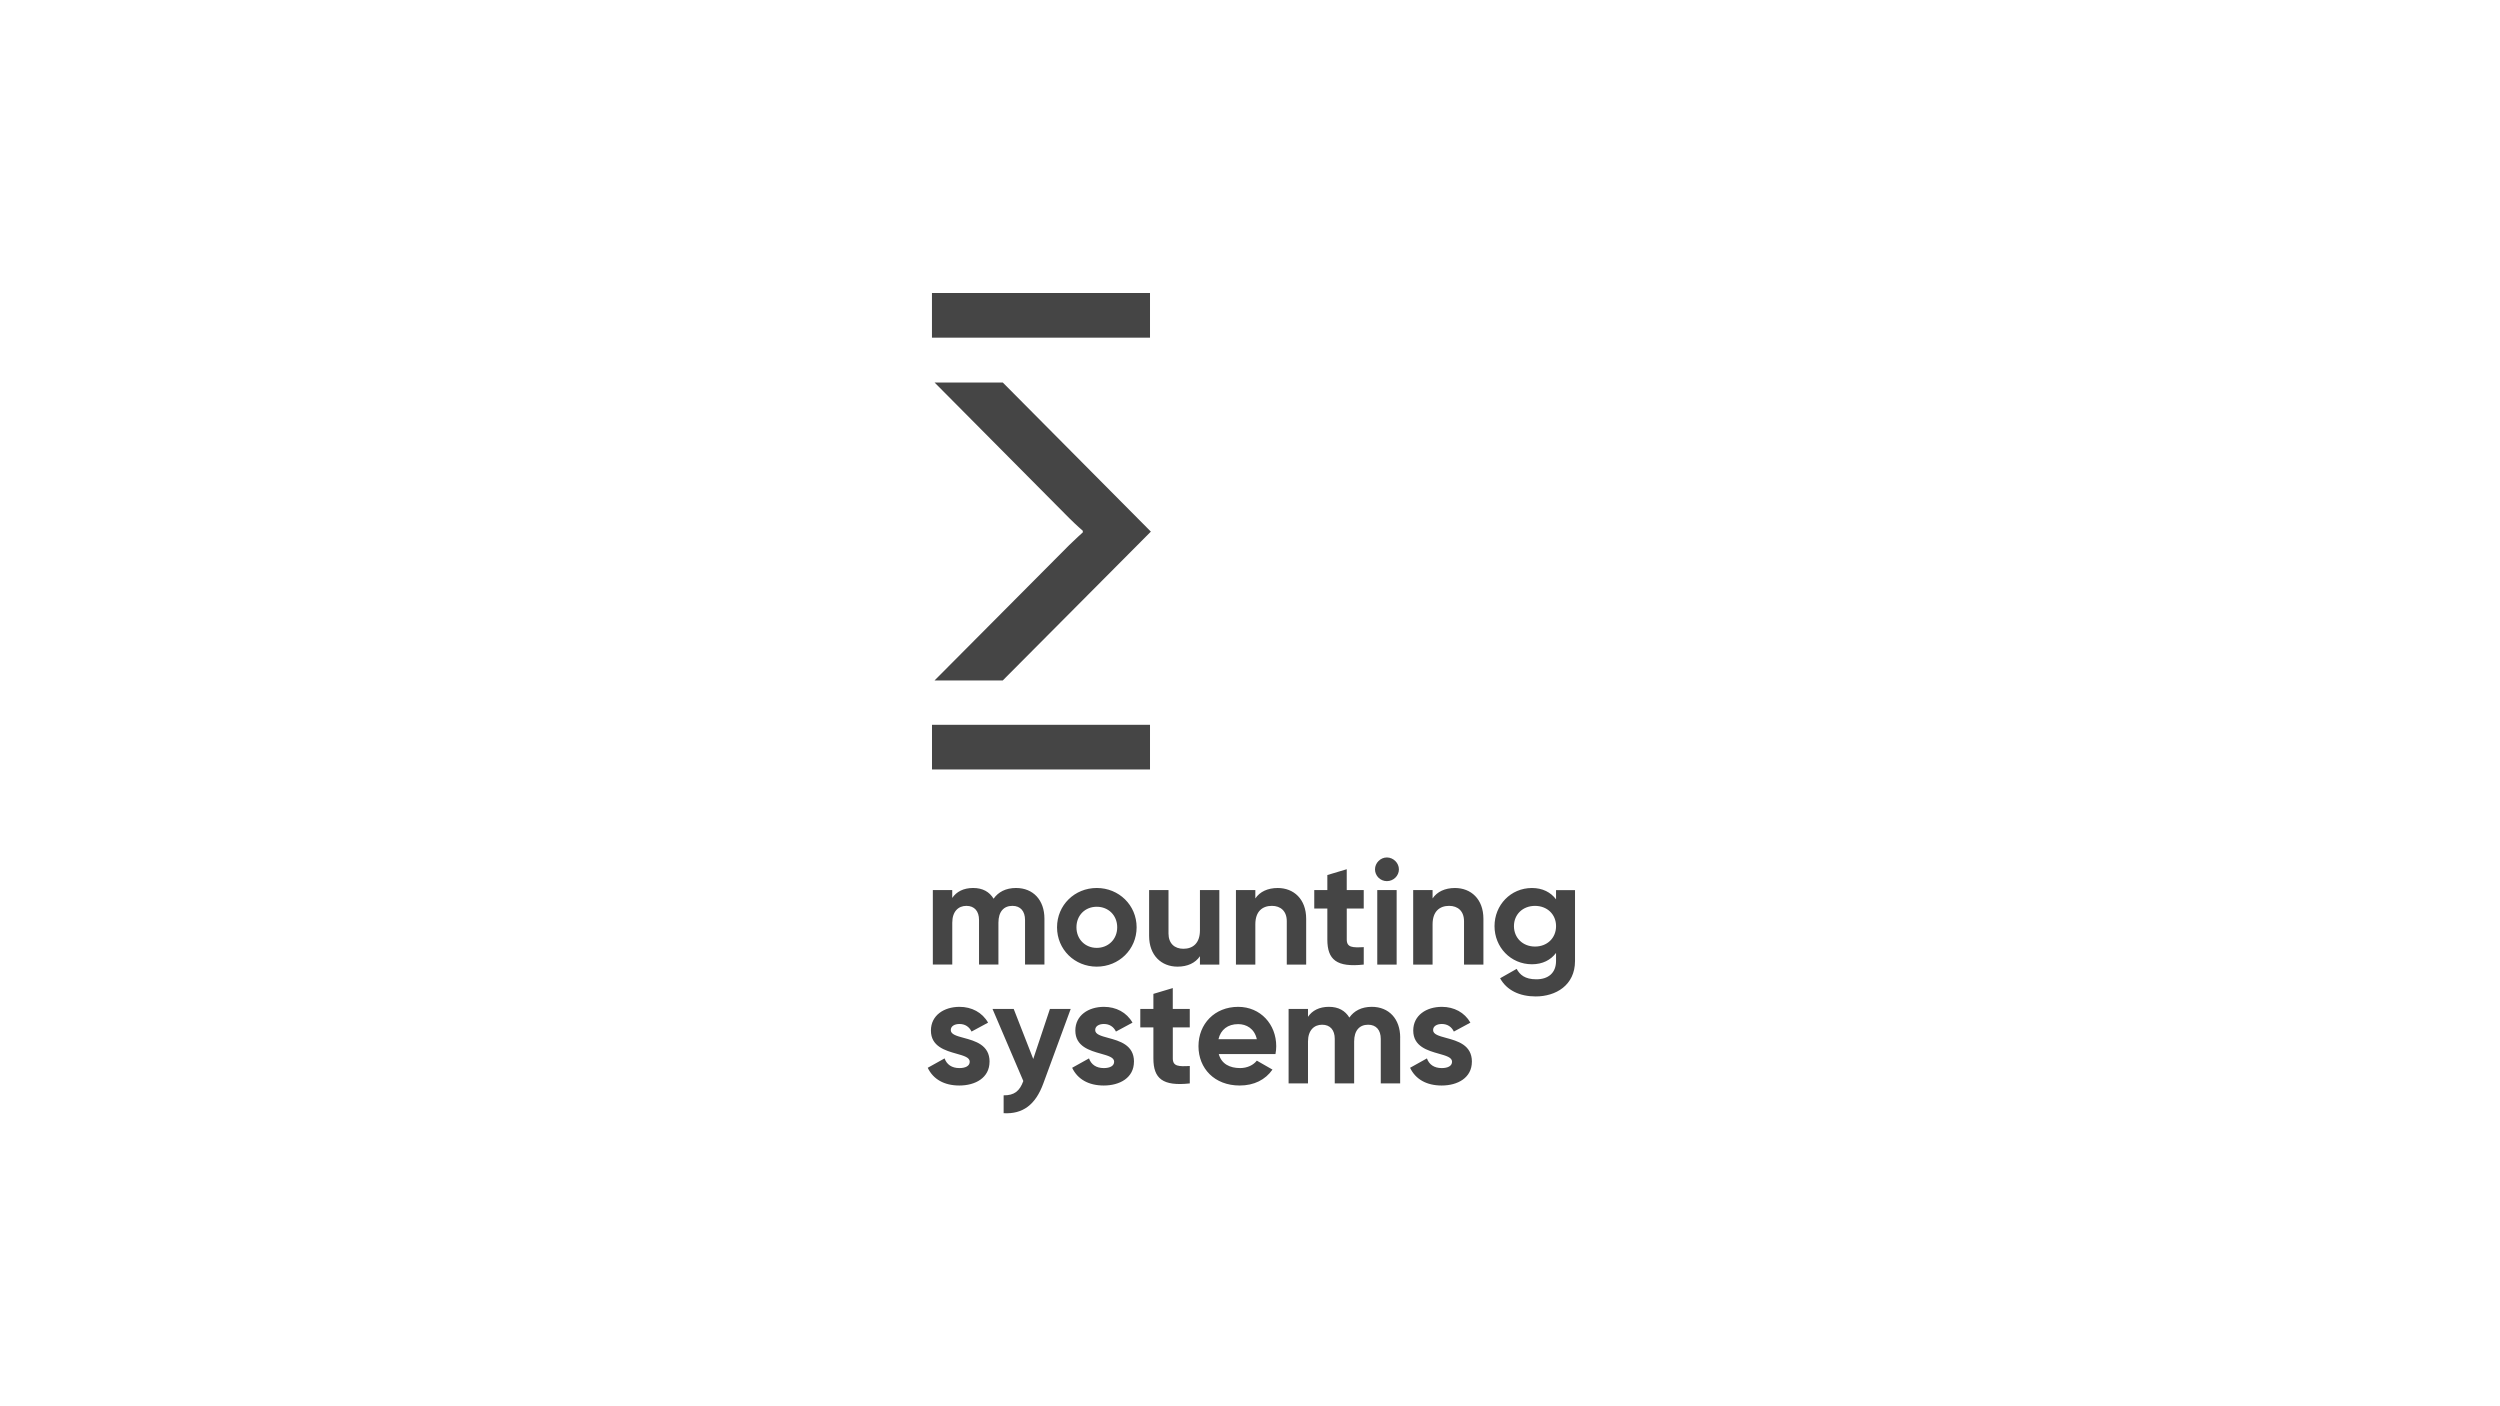 <svg width="512" height="288" viewBox="0 0 512 288" fill="none" xmlns="http://www.w3.org/2000/svg">
<path fill-rule="evenodd" clip-rule="evenodd" d="M190.865 60H235.521V69.15H190.865V60ZM221.761 108.704V109.032C221.761 109.032 220.147 110.475 218.978 111.635L191.398 139.353H205.37L235.697 108.876L205.37 78.338H191.398L218.978 106.113C220.438 107.569 221.761 108.704 221.761 108.704ZM286.034 182.289H282.063V197.544H286.034V182.289ZM284.034 175.607C282.71 175.607 281.6 176.734 281.6 178.046C281.6 179.358 282.682 180.456 284.034 180.456C285.387 180.456 286.498 179.358 286.498 178.046C286.498 176.734 285.358 175.607 284.034 175.607ZM275.816 186.073V192.415C275.816 194.063 277.017 194.092 279.296 193.973V197.544C273.722 198.155 271.84 196.536 271.84 192.419V186.073H269.16V182.289H271.84V179.206L275.812 178.017V182.289H279.292V186.073H275.816ZM213.9 197.54V188.143C213.9 184.331 211.592 181.859 208.08 181.859C205.985 181.859 204.444 182.683 203.489 184.056C202.628 182.65 201.272 181.859 199.3 181.859C197.329 181.859 195.878 182.621 195.017 183.9V182.285H191.045V197.54H195.025V188.968C195.025 186.68 196.259 185.52 197.919 185.52C199.579 185.52 200.505 186.618 200.505 188.418V197.54H204.477V188.968C204.477 186.68 205.588 185.52 207.342 185.52C209.002 185.52 209.928 186.618 209.928 188.418V197.54H213.9ZM224.614 185.704C226.987 185.704 228.803 187.442 228.803 189.914C228.803 192.387 226.955 194.125 224.614 194.125C222.274 194.125 220.458 192.387 220.458 189.914C220.458 187.442 222.241 185.704 224.614 185.704ZM224.614 181.859C220.085 181.859 216.482 185.368 216.482 189.914C216.482 194.461 220.085 197.97 224.614 197.97C229.143 197.97 232.779 194.461 232.779 189.914C232.779 185.368 229.143 181.859 224.614 181.859ZM249.719 182.289V197.544H245.748V195.834C244.821 197.208 243.223 197.97 241.157 197.97C237.894 197.97 235.337 195.711 235.337 191.657V182.289H239.308V191.169C239.308 193.243 240.571 194.309 242.358 194.309C244.297 194.309 245.748 193.182 245.748 190.525V182.289H249.719ZM267.504 197.544V188.176C267.504 184.122 264.946 181.863 261.684 181.863C259.618 181.863 258.019 182.625 257.093 183.999V182.289H253.121V197.544H257.093V189.304C257.093 186.647 258.544 185.52 260.483 185.52C262.27 185.52 263.532 186.59 263.532 188.664V197.544H267.504ZM303.803 188.176V197.544H299.831V188.664C299.831 186.59 298.569 185.52 296.781 185.52C294.843 185.52 293.392 186.647 293.392 189.304V197.544H289.42V182.289H293.392V183.999C294.318 182.625 295.917 181.863 297.982 181.863C301.245 181.863 303.803 184.122 303.803 188.176ZM314.369 185.524C316.866 185.524 318.681 187.262 318.681 189.673C318.681 192.116 316.861 193.854 314.369 193.854C311.877 193.854 310.057 192.083 310.057 189.673C310.057 187.262 311.873 185.524 314.369 185.524ZM322.563 196.81V182.289L322.559 182.293H318.677V184.183C317.599 182.748 315.935 181.863 313.746 181.863C309.373 181.863 306.078 185.372 306.078 189.673C306.078 193.973 309.373 197.482 313.746 197.482C315.935 197.482 317.599 196.597 318.677 195.162V196.81C318.677 199.217 317.136 200.561 314.644 200.561C312.275 200.561 311.258 199.614 310.611 198.426L307.221 200.348C308.578 202.82 311.226 204.071 314.521 204.071C318.591 204.071 322.563 201.812 322.563 196.81ZM202.657 217.431C202.657 220.727 199.763 222.314 196.468 222.314C193.386 222.314 191.107 221.031 190 218.682L193.451 216.759C193.886 218.01 194.931 218.743 196.472 218.743C197.734 218.743 198.599 218.317 198.599 217.431C198.599 216.56 197.38 216.216 195.896 215.798C193.592 215.149 190.652 214.321 190.652 211.056C190.652 207.945 193.332 206.202 196.505 206.202C199.001 206.202 201.157 207.334 202.358 209.437L198.968 211.266C198.505 210.29 197.644 209.712 196.505 209.712C195.521 209.712 194.718 210.138 194.718 210.962C194.718 211.839 195.915 212.163 197.379 212.561C199.689 213.187 202.665 213.995 202.665 217.431H202.657ZM213.675 221.884L219.282 206.629L219.278 206.625H215.027L211.609 216.878L207.604 206.625H203.264L209.576 221.392C208.838 223.437 207.731 224.352 205.543 224.323V227.984C209.453 228.197 212.072 226.278 213.675 221.884ZM232.234 217.431C232.234 220.727 229.34 222.314 226.045 222.314C222.962 222.314 220.683 221.031 219.577 218.682L223.028 216.759C223.462 218.01 224.508 218.743 226.049 218.743C227.311 218.743 228.176 218.317 228.176 217.431C228.176 216.56 226.956 216.216 225.473 215.798C223.169 215.149 220.229 214.321 220.229 211.056C220.229 207.945 222.909 206.202 226.082 206.202C228.578 206.202 230.734 207.334 231.935 209.437L228.545 211.266C228.082 210.29 227.221 209.712 226.082 209.712C225.098 209.712 224.295 210.138 224.295 210.962C224.295 211.839 225.491 212.163 226.956 212.561C229.266 213.187 232.242 213.995 232.242 217.431H232.234ZM240.19 216.759V210.413H243.665V206.629H240.185V202.357L236.214 203.546V206.629H233.533V210.413H236.214V216.759C236.214 220.875 238.095 222.495 243.669 221.884V218.313C241.391 218.436 240.19 218.407 240.19 216.759ZM257.396 212.823C256.904 210.626 255.24 209.74 253.576 209.74C251.453 209.74 250.002 210.868 249.543 212.823H257.396ZM253.945 218.743C255.486 218.743 256.716 218.104 257.396 217.218L260.602 219.051C259.155 221.125 256.843 222.314 253.888 222.314C248.715 222.314 245.448 218.805 245.448 214.258C245.448 209.712 248.744 206.202 253.58 206.202C258.142 206.202 261.372 209.773 261.372 214.258C261.372 214.542 261.357 214.813 261.331 215.076C261.304 215.347 261.264 215.611 261.216 215.874H249.604C250.158 217.887 251.855 218.739 253.945 218.739V218.743ZM286.752 221.884V212.487L286.76 212.483C286.76 208.67 284.452 206.198 280.94 206.198C278.845 206.198 277.304 207.022 276.349 208.396C275.488 206.994 274.132 206.198 272.16 206.198C270.189 206.198 268.738 206.961 267.877 208.244V206.629H263.905V221.884H267.877V213.311C267.877 211.024 269.106 209.863 270.771 209.863C272.435 209.863 273.357 210.962 273.357 212.762V221.884H277.329V213.311C277.329 211.024 278.439 209.863 280.194 209.863C281.854 209.863 282.78 210.962 282.78 212.762V221.884H286.752ZM301.442 217.431C301.442 220.727 298.548 222.314 295.253 222.314C292.17 222.314 289.891 221.031 288.785 218.682L292.236 216.759C292.67 218.01 293.716 218.743 295.257 218.743C296.519 218.743 297.38 218.317 297.38 217.431C297.38 216.56 296.16 216.216 294.677 215.798C292.373 215.149 289.432 214.321 289.432 211.056C289.432 207.945 292.113 206.202 295.285 206.202C297.782 206.202 299.938 207.334 301.138 209.437L297.749 211.266C297.286 210.29 296.425 209.712 295.285 209.712C294.302 209.712 293.498 210.138 293.498 210.962C293.498 211.839 294.695 212.163 296.16 212.561C298.47 213.187 301.446 213.995 301.446 217.431H301.442ZM235.521 148.442H190.873V157.593H235.521V148.442Z" fill="#454545"/>
</svg>

